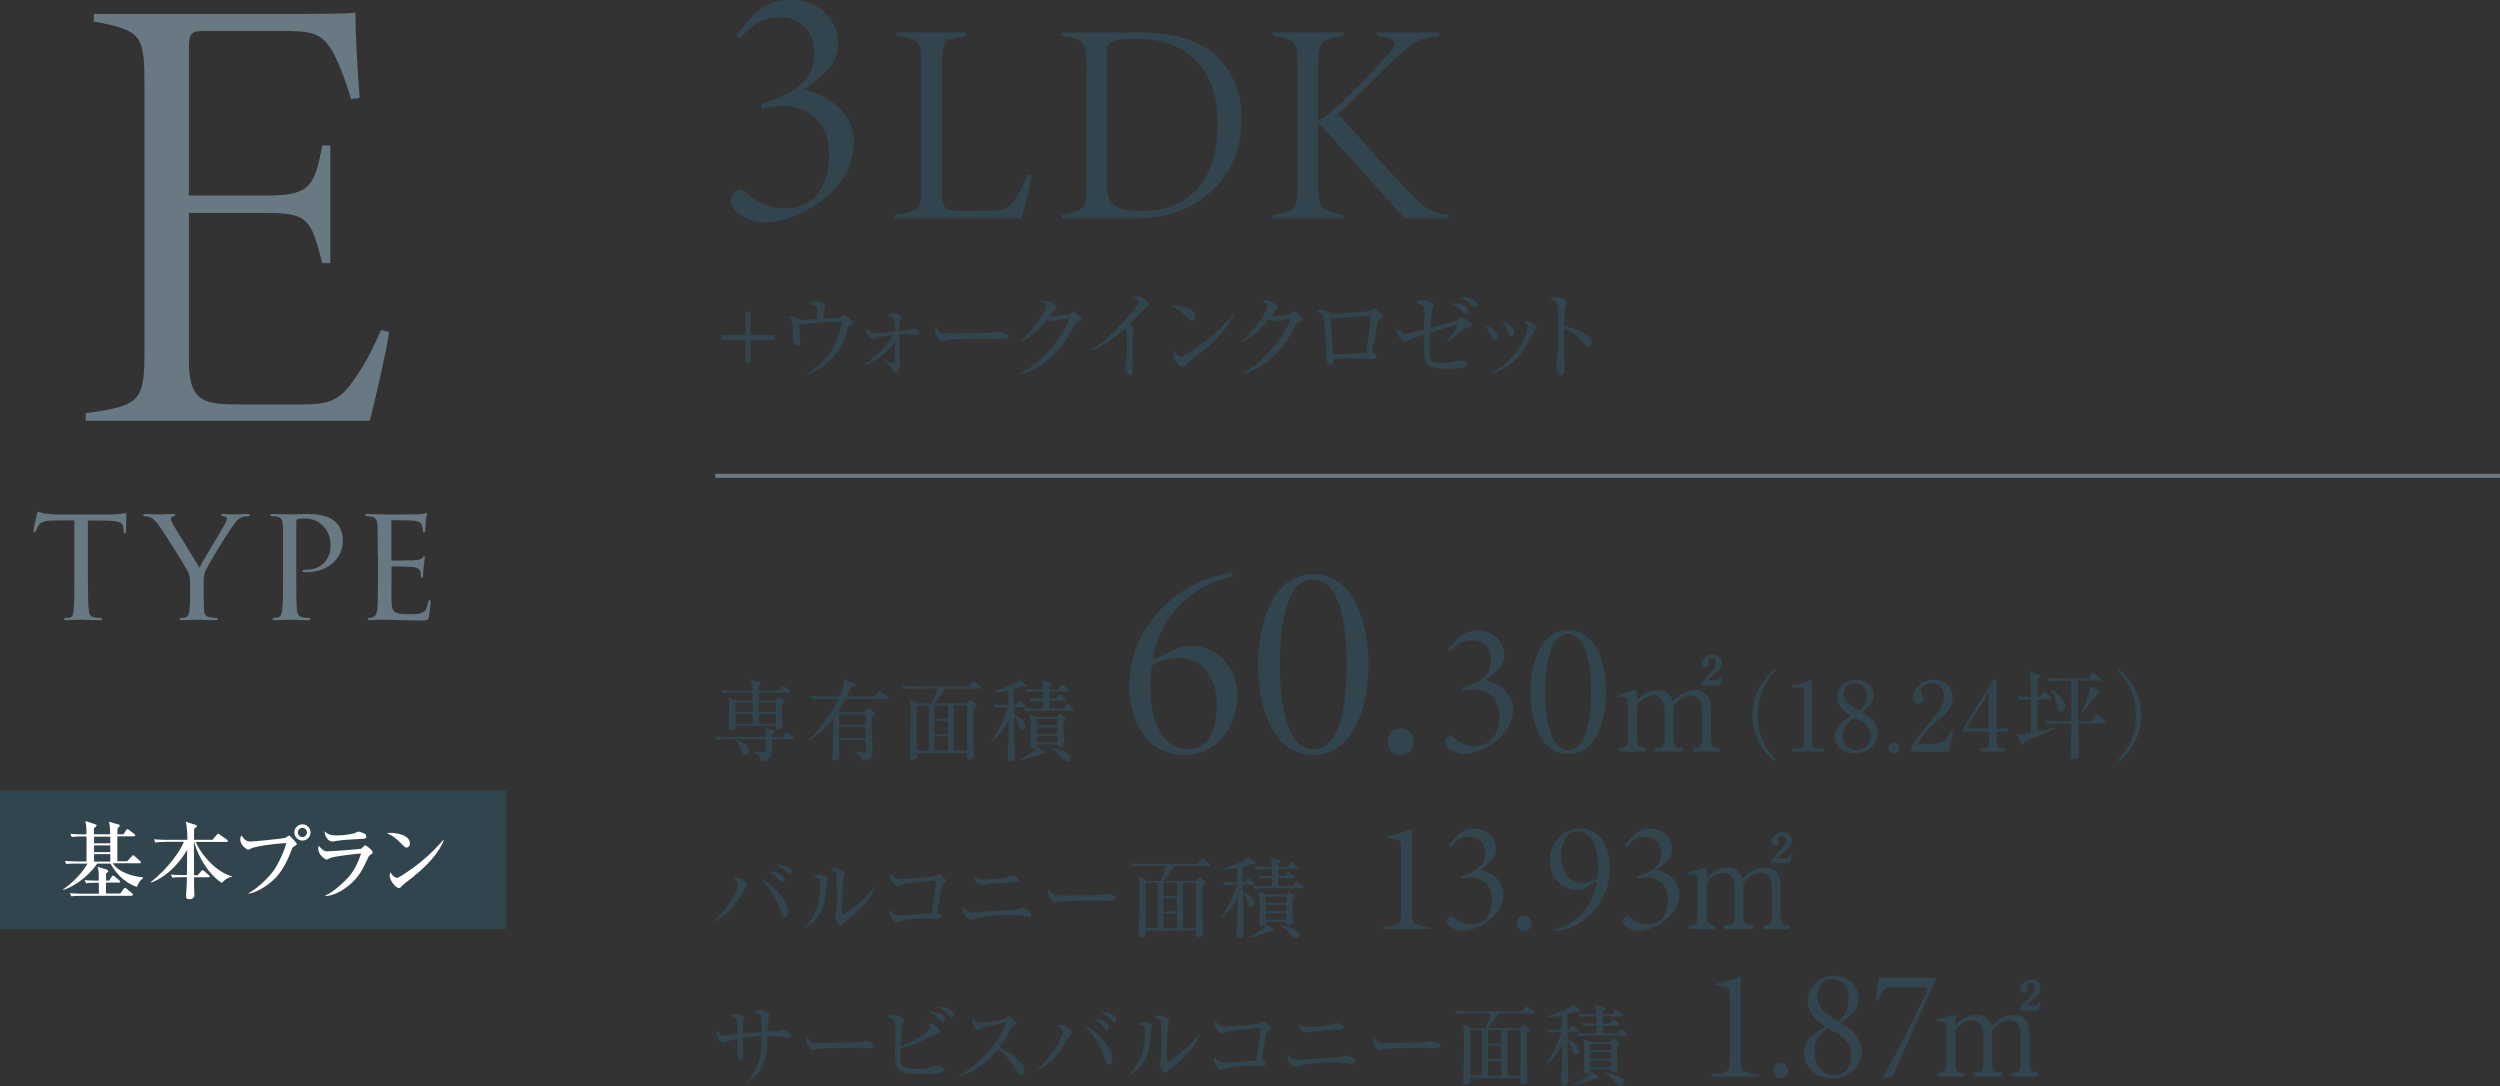 <?xml version="1.0" encoding="UTF-8"?><svg id="_レイヤー_2" xmlns="http://www.w3.org/2000/svg" viewBox="0 0 305.36 132.66"><rect x="0" y="0" width="305.36" height="132.66" fill="#333333" stroke="none"/><defs><style>.cls-1{fill:#32454e;}.cls-2{fill:#fff;}.cls-3{fill:#687984;}.cls-4{fill:none;stroke:#687984;stroke-miterlimit:10;stroke-width:.5px;}</style></defs><g id="_レイヤー_1-2"><path class="cls-3" d="M47.54,40.53c-.38,2.52-1.76,8.56-2.37,10.86H10.46v-.92c6.73-.92,7.19-1.45,7.19-7.72V10.8c0-6.57-.23-7.03-6.19-8.18v-.92h21.63c6.57,0,8.87,0,10.32-.15,0,2.68.31,8.18.53,10.4l-1.07.15c-.54-1.99-1.61-4.74-2.37-6.04-1.45-2.14-2.37-2.29-6.88-2.29h-8.33c-2.06,0-2.22.23-2.22,2.37v17.74h9.48c5.2,0,5.89-.99,6.8-6.12h.99v14.37h-.99c-1.3-5.35-1.83-6.12-6.65-6.12h-9.63v18.12c0,5.12,2.06,5.27,6.34,5.27h7.57c3.67,0,4.74-.69,6.65-3.59,1.15-1.68,2.06-3.52,2.91-5.5l.99.23Z"/><path class="cls-3" d="M10.74,70.77c0,1.55.02,2.99.1,3.73.06.48.1.77.61.89.24.06.63.08.79.08s.24.06.24.12c0,.1-.06.16-.26.16-1.03,0-2.22-.06-2.3-.06s-1.27.06-1.8.06c-.22,0-.3-.04-.3-.14,0-.06.06-.14.22-.14s.28,0,.44-.02c.38-.06.44-.3.52-.99.08-.73.08-2.18.08-3.69v-7.21c-.67,0-1.74,0-2.54.02-1.29.02-1.57.22-1.86.65-.18.28-.26.52-.3.63-.06.14-.1.16-.18.16s-.1-.08-.1-.18c-.02-.12.28-1.45.4-2,.06-.24.12-.32.18-.32.14,0,.52.18.89.22.71.08,1.27.1,1.29.1h6.62c.56,0,1.17-.04,1.45-.1.26-.06.32-.08.38-.08.08,0,.12.1.12.18,0,.56-.04,1.9-.04,2.06,0,.18-.08.24-.14.24-.1,0-.14-.08-.14-.24,0-.06,0-.08-.02-.28-.08-.81-.34-1.01-2.38-1.03-.77,0-1.39-.02-1.98-.02v7.21Z"/><path class="cls-3" d="M23.22,71.36c0-.97-.14-1.33-.44-1.86-.12-.22-2.46-4.04-3.09-4.91-.54-.77-.75-1.01-1.03-1.23-.28-.2-.54-.28-.95-.3-.12,0-.22-.06-.22-.16,0-.06.08-.12.24-.12.32,0,1.86.06,1.9.06.12,0,.79-.06,1.53-.06.2,0,.26.06.26.12,0,.08-.06.12-.22.16-.28.06-.32.16-.32.32,0,.2.12.4.26.67.26.5,2.93,4.78,3.23,5.29.32-.71,2.58-4.4,2.87-4.91.38-.67.46-.85.46-1.07,0-.26-.24-.26-.46-.3-.16-.02-.22-.08-.22-.16,0-.06.04-.12.24-.12.48,0,.91.06,1.23.06.26,0,1.43-.06,1.78-.06.18,0,.24.06.24.12,0,.1-.1.16-.24.16-.42.02-.73.06-1.01.26-.3.2-.42.38-.75.83-1.17,1.62-3.13,4.91-3.43,5.61-.24.63-.2,1.07-.2,1.59v1.47c0,.14,0,.89.04,1.62.04.48.08.83.71.95.26.06.61.08.75.08.16,0,.22.06.22.12,0,.1-.06.16-.24.16-1.01,0-2.26-.06-2.32-.06-.04,0-1.25.06-1.82.06-.2,0-.28-.06-.28-.16,0-.06.06-.12.2-.12.16,0,.34-.02.5-.06.34-.06.48-.48.52-.97.06-.73.06-1.45.06-1.62v-1.47Z"/><path class="cls-3" d="M34.58,67.74c0-2.79,0-3.15-.04-3.69-.04-.53-.2-.85-.77-.97-.14-.02-.46-.04-.63-.04-.04,0-.12-.04-.12-.1,0-.12.1-.16.28-.16.87,0,1.98.06,2.1.06.42,0,1.45-.06,2.28-.06,2.22,0,3.03.73,3.31.97.38.34.89,1.13.89,2.26,0,2.24-1.86,3.88-4.38,3.88-.08,0-.28,0-.38-.02-.08,0-.18-.04-.18-.12,0-.16.12-.16.5-.16,1.59,0,2.93-1.09,2.93-2.87,0-.26.06-1.47-.87-2.44-.99-1.05-2.14-.95-2.5-.95-.26,0-.56.04-.69.1-.1.04-.12.18-.12.32v6.98c0,1.55,0,3.01.08,3.73.06.48.16.89.71.95.24.04.65.08.81.08.08,0,.12.04.12.1,0,.1-.08.16-.28.16-1.05,0-2.18-.06-2.28-.06-.02,0-1.21.06-1.78.06-.18,0-.28-.04-.28-.16,0-.06.04-.1.14-.1.14,0,.36-.04.52-.08.36-.06.46-.46.52-.95.1-.73.1-2.18.1-3.69v-3.03Z"/><path class="cls-3" d="M46.14,67.74c0-2.64,0-3.13-.04-3.67-.04-.57-.18-.85-.77-.97-.12-.02-.32-.04-.48-.04-.14,0-.26-.06-.26-.12,0-.12.1-.16.3-.16.4,0,.95.04,2.08.06.1,0,3.69,0,4.1-.02.4-.02.63-.04.79-.1.12-.04.14-.06.22-.06.04,0,.08.04.08.14,0,.12-.12.4-.16.91-.02.34-.04.67-.06,1.05,0,.18-.04.3-.14.3s-.14-.08-.14-.22c-.02-.3-.08-.5-.14-.65-.12-.4-.3-.55-1.31-.61-.26-.02-2.26-.04-2.3-.04-.06,0-.1.04-.1.16v4.58c0,.12.02.2.12.2.24,0,2.3-.02,2.73-.06.46-.02.77-.08.93-.3.08-.12.14-.16.22-.16.04,0,.08.02.08.12s-.08.48-.14,1.07c-.06.56-.06.97-.08,1.23-.02.16-.06.22-.14.22-.1,0-.12-.12-.12-.26,0-.12-.02-.32-.06-.48-.08-.26-.2-.54-.97-.61-.46-.04-2.1-.08-2.42-.08-.12,0-.14.06-.14.14v1.47c0,.63-.02,2.4,0,2.75.04.75.14,1.13.57,1.31.3.14.79.18,1.47.18.38,0,1.03.02,1.53-.12.61-.18.75-.58.91-1.33.04-.2.1-.28.18-.28.12,0,.12.18.12.3,0,.14-.16,1.41-.22,1.76-.08.4-.22.44-.89.44-1.33,0-1.9-.04-2.6-.04-.71-.02-1.64-.06-2.38-.06-.46,0-.85.06-1.33.06-.18,0-.28-.04-.28-.14,0-.08.08-.14.18-.14.12,0,.26-.02.4-.06.36-.08.61-.34.65-1.59.02-.69.04-1.51.04-3.05v-3.03Z"/><rect class="cls-1" y="96.56" width="61.84" height="16.92"/><path class="cls-2" d="M17.45,107.3c-.16.1-.46.33-.73,1.03-1.72-.57-2.79-2.01-3.22-2.85h-1.63c-.62,1.01-2.34,2.65-4.14,3.22l-.03-.05c1.96-1.39,2.85-2.9,3-3.17h-1.47c-.64,0-.87.02-1.13.06l-.17-.38c.62.05,1.37.06,1.48.06h1.16v-3.05h-.67c-.64,0-.87.02-1.13.07l-.18-.39c.64.05,1.38.06,1.49.06h.48c0-.87,0-.96-.14-1.62l1.14.36c.17.05.23.09.23.19s-.17.21-.32.32v.74h1.98c0-1.03-.09-1.34-.16-1.53l1.12.31c.21.06.21.11.21.16,0,.05,0,.09-.27.38-.02.39-.02.5-.02.69h.74l.34-.5c.04-.06.09-.14.17-.14.04,0,.06.01.19.11l.65.5c.06.04.1.09.1.16,0,.1-.08.11-.16.11h-2.03v3.05h1.2l.56-.6c.08-.09.12-.14.16-.14.09,0,.15.07.2.11l.66.6c.07.06.1.09.1.16,0,.09-.09.11-.16.11h-3.28c.32.5,1.25,1.45,3.67,1.72v.09ZM16.1,109.42h-6.25c-.65,0-.87.02-1.14.06l-.17-.38c.64.05,1.38.06,1.49.06h2.05c0-.24,0-1.21-.01-1.34h-.43c-.65,0-.87.03-1.13.07l-.18-.39c.64.06,1.38.06,1.49.06h.24c0-1.1,0-1.23-.15-1.68l1.06.31c.09.03.24.07.24.22,0,.11-.09.18-.25.24,0,.15-.01.78-.01.91h.39l.3-.48c.04-.07.09-.14.16-.14.05,0,.09.03.2.11l.58.49c.05.04.1.08.1.16,0,.09-.08.1-.16.1h-1.58v1.34h1.74l.43-.57c.09-.12.12-.12.17-.12.03,0,.07.01.19.11l.67.56c.05.04.1.08.1.16,0,.09-.09.11-.16.11ZM13.47,102.19h-1.98v.82h1.98v-.82ZM13.47,103.26h-1.98v.82h1.98v-.82ZM13.47,104.33h-1.98v.91h1.98v-.91Z"/><path class="cls-2" d="M20.1,102.84c-.64,0-.86.02-1.12.07l-.18-.39c.64.05,1.38.06,1.49.06h2.6c0-.28-.01-1.58-.21-2.21l1.24.39c.1.03.12.07.12.14,0,.1-.1.18-.33.33.01.21-.01,1.16-.01,1.35h2.24l.54-.62c.06-.07.1-.12.16-.12.04,0,.12.05.2.1l.89.63s.1.08.1.16c0,.09-.08.11-.16.11h-3.76c.76,1.75,2.66,3.76,4.42,4.19v.06c-.38.08-.73.2-1.25.76-2.16-1.47-3.22-4.28-3.36-5.01h-.03c0,.85,0,1.18.01,4.06h.45l.42-.49c.06-.07.1-.12.16-.12.04,0,.11.04.2.1l.58.5c.05.04.1.08.1.16,0,.09-.08.1-.16.1h-1.75c0,.44,0,1.18.02,1.59,0,.08.03.47.03.55,0,.44-.38.54-.6.54-.41,0-.43-.19-.43-.39,0-.04.03-.39.03-.45.05-.61.07-1.26.09-1.85h-.66c-.65,0-.87.03-1.13.07l-.18-.39c.64.06,1.38.06,1.49.06h.47c.01-1.02.02-2.04.03-3.07-1.93,3.2-4.15,3.91-4.42,3.98l-.03-.06c2.15-1.62,3.77-4.06,4.05-4.91h-2.38Z"/><path class="cls-2" d="M30.35,109.11c1.15-.64,2.44-1.91,3.01-2.69.54-.75,1.31-2.25,1.61-3.45-1.68.09-3.92.43-4.38.7-.07.04-.21.12-.29.12-.1,0-.95-.5-.95-1.26,0-.25.07-.39.13-.51.06.1.18.31.52.59.17.12.3.18.58.18.24,0,3.9-.32,4.3-.47.07-.03.35-.25.43-.25.08,0,.12.04.49.44.39.42.44.47.44.58s-.04.15-.41.36c-.1.06-.11.09-.24.43-.88,2.35-1.82,3.27-2.32,3.71-.78.7-1.99,1.45-2.93,1.57v-.06ZM37.93,101.68c0,.54-.45.99-.99.99s-.99-.45-.99-.99.45-.99.99-.99.99.44.99.99ZM36.38,101.68c0,.31.25.56.56.56s.55-.26.55-.56c0-.32-.26-.56-.55-.56s-.56.24-.56.56Z"/><path class="cls-2" d="M45.1,104.53c-.05.04-.08.09-.3.57-.47,1-.94,2.05-2.23,3.08-.52.43-1.7,1.24-2.83,1.27v-.07c1.05-.42,2.53-1.9,2.81-2.22.45-.51,1.09-1.43,1.55-2.92-.63.06-3.19.32-3.78.57-.06.03-.33.18-.4.18-.22,0-1.05-.59-1.05-1.31,0-.11.02-.22.08-.38.08.11.19.27.46.48.24.18.31.2.6.2.69,0,4-.26,4.13-.32.08-.05.37-.41.45-.41.1,0,.93.58.93.85,0,.14-.1.21-.42.42ZM43.71,102.49c-.49.02-2.03.11-2.47.2-.47.08-.52.1-.67.1-.49,0-.96-.73-.91-1.25.49.5,1.06.5,1.48.5,1.18,0,1.99-.22,2.12-.26.09-.02.46-.21.54-.21s.53.16.66.22c.15.06.28.17.28.38,0,.27-.17.29-1.03.32Z"/><path class="cls-2" d="M49.67,103.53c-.18,0-.31-.15-.67-.5-.85-.87-1.37-1.09-1.74-1.27.19-.02.31-.03.51-.03.35,0,2.3.15,2.3,1.3,0,.32-.24.5-.41.5ZM50.61,107c-.39.3-1.01.75-1.37,1.07-.06.05-.3.33-.37.36-.05.03-.1.04-.15.04-.38,0-1.12-.95-1.12-1.46,0-.18.04-.35.07-.49.33.56.65.71.82.71.29,0,2.03-1.27,2.41-1.56,1.7-1.32,2.7-2.45,3.26-3.1l.04.02c-.17.67-1.21,2.52-3.62,4.4Z"/><path class="cls-1" d="M89.93,4.26l1.94-2.28c1.14-1.31,2.7-1.98,4.72-1.98,3.54,0,5.77,2.44,5.77,5.35,0,1.18-.42,2.23-1.14,3.08-.63.63-2.06,1.85-3.03,2.53,3.46.72,6.11,3.2,6.11,6.28,0,6.7-7.75,9.95-10.66,9.95-1.69,0-3.2-.84-3.62-1.22-.51-.51-.76-.89-.76-1.35,0-.63.46-1.1.84-1.35.25-.17.51-.17.76,0,1.01,1.05,2.74,2.19,4.97,2.19,2.91,0,5.44-1.81,5.44-6.7,0-4.47-3.25-5.82-5.65-5.82-.97,0-1.94.21-2.49.42l-.17-.63c4.42-1.43,6.49-3.03,6.49-6.28,0-2.87-1.9-4.34-4.17-4.34s-3.58,1.1-4.93,2.65l-.42-.51Z"/><path class="cls-1" d="M126.02,21.4c-.17.98-.87,4.02-1.26,5.28h-15.49v-.42c3.11-.42,3.29-.7,3.29-3.57V7.84c0-2.87-.32-3.11-3.04-3.46v-.42h8.36v.42c-2.59.45-2.83.59-2.83,3.46v15.35c0,2.48.42,2.59,2.76,2.59.66,0,1.75-.04,2.34-.04,2.06,0,2.9-.04,3.81-1.36.59-.87,1.08-1.78,1.57-3.11l.49.14Z"/><path class="cls-1" d="M139.07,3.96c4.47,0,7.55.98,9.61,2.97,1.82,1.75,2.97,4.37,2.97,7.55,0,4.26-1.75,7.41-4.3,9.4-2.59,2.03-5.45,2.8-8.88,2.8h-8.81v-.42c2.83-.52,3.04-.8,3.04-3.5V7.91c0-2.76-.28-3.15-3.04-3.53v-.42h9.4ZM135.18,22.24c0,3.18,1.43,3.53,4.37,3.53,6.43,0,9.19-4.61,9.19-10.66,0-4.12-1.47-7.55-4.75-9.26-1.61-.84-3.36-1.12-5.59-1.12-1.05,0-2.17.14-2.59.35-.49.24-.63.52-.63,1.89v15.28Z"/><path class="cls-1" d="M155.47,3.96h8.6v.42c-2.9.52-3.08.73-3.08,3.99v6.36c.52-.21,1.26-.7,2.03-1.43,1.89-1.75,5-4.96,6.57-6.68,1.22-1.4.91-1.78-.56-2.1l-.84-.14v-.42h7.59v.42c-2.55.31-3.18.73-5.49,2.9-1.33,1.29-4.23,4.12-6.82,6.64,2.8,3.18,6.92,7.8,8.6,9.47,2.24,2.27,2.59,2.55,4.86,2.87v.42h-5.35c-3.15-3.43-6.5-7.24-9.3-10.38-.66-.77-1.01-1.01-1.29-1.15v6.99c0,3.53.28,3.53,3.08,4.12v.42h-8.6v-.42c2.83-.45,3.04-.59,3.04-4.12v-13.7c0-3.43-.21-3.64-3.04-4.06v-.42Z"/><path class="cls-1" d="M88.18,40.92h2.9v-2.88h.6v2.88h2.89v.6h-2.89v2.86h-.6v-2.86h-2.9v-.6Z"/><path class="cls-1" d="M103.85,39.68c-.22.12-.25.15-.39.65-.37,1.33-.85,2.67-2.33,3.94-.46.4-1.45,1.18-2.56,1.45l-.04-.08c1.51-.88,2.81-2.13,3.51-3.73.43-.97.78-2.3.78-2.49,0-.09-.01-.12-.19-.12-.93,0-2.36.08-3.31.16-.18.01-1.24.14-1.31.14-.03,0-.07-.01-.38-.13.02.2.09,2.12.09,2.28,0,.33-.1.46-.25.46-.22,0-.58-.3-.58-.76,0-2.1-.04-2.33-.73-2.72.13-.02.34-.06.55-.06.29,0,.37.05.81.29.15.09.3.12.51.12.08,0,1.53-.1,1.82-.13-.01-.26-.02-1.25-.09-1.4-.09-.19-.18-.26-.96-.43.44-.34.74-.35.82-.35.32,0,1.19.28,1.19.57,0,.04-.13.46-.16.54-.06.13-.1.82-.09,1.03.29-.01,1.59-.08,1.86-.11.12-.01.29-.02.57-.23.11-.08.14-.1.2-.1.12,0,.96.79.96.94,0,.09-.08.16-.32.28Z"/><path class="cls-1" d="M112.04,40.92c-.06,0-.3-.03-.36-.05-.34-.07-.79-.08-.94-.08-.32,0-.58.02-.87.06-.01,1.79-.02,2.19,0,2.73.01.14.05.71.05.83,0,.54-.28,1.16-.57,1.16-.15,0-.19-.08-.3-.41-.09-.25-.15-.39-1.01-1.01l.02-.09c.22.09.76.32,1.03.32.09,0,.17,0,.19-.25.02-.27.04-1.09.05-2.43-.41.61-1.62,2.12-3.71,2.93l-.05-.12c.89-.55,2.26-1.61,3.53-3.6-.51.06-1.42.16-1.98.35-.06.02-.35.14-.41.14-.19,0-.87-.41-.87-.95,0-.14.04-.25.07-.36.14.25.37.62.9.62.35,0,1.57-.12,2.5-.21-.04-1.64-.04-1.8-.87-1.98.2-.14.35-.26.58-.26.33,0,1.08.32,1.08.56,0,.07-.16.36-.19.43-.08.29-.07.84-.06,1.18.09-.01,1.08-.13,1.11-.14.08-.02.41-.12.48-.12.02,0,.85.12.85.5,0,.22-.22.22-.28.22Z"/><path class="cls-1" d="M122.41,41.44c-.11,0-.39-.02-.41-.02-.42-.04-.54-.05-1.32-.05-3.56,0-4.62.07-5.14.21-.04.01-.41.1-.44.1-.3,0-.93-.75-.93-1.29,0-.07.01-.29.14-.56.4.89.76.89,1.98.89.81,0,4.61-.01,5.14-.14.07-.01.41-.1.48-.1s1.24.13,1.24.58c0,.36-.58.37-.72.37Z"/><path class="cls-1" d="M131.73,39.24c-.27.12-.37.22-.63.72-1.12,2.19-2.35,3.65-4.14,4.76-.62.39-1.41.79-2.29.99l-.02-.08c2.55-1.41,4.91-4,5.98-6.72-.48.05-1.27.16-1.75.23-.08.01-.32.05-.37.05-.12,0-.33-.05-.6-.2-1.09,1.44-1.94,2.1-3.1,2.71l-.06-.09c1.92-1.75,3.05-3.86,3.05-4.23,0-.12-.02-.21-.64-.58.28-.09.54-.09.57-.09.47,0,1.32.54,1.32.84,0,.1-.05.16-.27.37-.12.1-.42.5-.57.69.53.06,1.99-.1,2.29-.21.1-.04.5-.35.62-.35.13,0,.97.7.97.92,0,.08-.04.12-.36.27Z"/><path class="cls-1" d="M140.05,37.56c-.11.06-.21.15-.44.36-.07.07-1.41,1.48-1.68,1.76.19.09.58.34.58.5,0,.07-.11.37-.14.43-.02.05-.04.97-.04,1.2,0,.53.05,2.84.05,3.31,0,.25-.04.72-.36.72-.39,0-.62-.64-.62-.89,0-.1.12-.56.13-.65.08-.61.13-1.46.13-2.09,0-.4-.05-1.67-.09-1.86-.02-.08-.06-.15-.14-.21-.75.7-2.22,1.96-4.13,2.7l-.05-.06c2.71-1.8,5.8-5.34,5.8-5.84,0-.28-.13-.37-.6-.71.14-.04.28-.07.47-.07.69,0,1.45.78,1.45,1.09,0,.09-.02.12-.32.3Z"/><path class="cls-1" d="M145.57,39.15c-.2,0-.34-.14-.71-.51-.82-.83-1.47-1.13-1.92-1.33,1.4-.09,3.06.41,3.06,1.38,0,.26-.2.47-.43.47ZM146.59,43.16c-.25.19-1.34.98-1.54,1.18-.06.06-.32.35-.37.41-.05.05-.14.07-.2.07-.41,0-1.18-.98-1.18-1.53,0-.21.07-.39.12-.51.27.53.61.77.85.77.39,0,2.2-1.34,2.7-1.73,1.88-1.44,2.78-2.44,3.73-3.53l.06.03c-.28.85-1.59,2.86-4.16,4.84Z"/><path class="cls-1" d="M158.77,39.24c-.27.12-.37.22-.63.72-1.12,2.19-2.35,3.65-4.14,4.76-.62.39-1.41.79-2.29.99l-.02-.08c2.55-1.41,4.91-4,5.98-6.72-.48.05-1.27.16-1.75.23-.08.01-.32.05-.37.05-.12,0-.33-.05-.6-.2-1.09,1.44-1.94,2.1-3.1,2.71l-.06-.09c1.92-1.75,3.05-3.86,3.05-4.23,0-.12-.02-.21-.64-.58.28-.09.54-.09.57-.09.47,0,1.32.54,1.32.84,0,.1-.05.16-.27.37-.12.1-.42.5-.57.69.53.06,1.99-.1,2.29-.21.1-.04.5-.35.62-.35.13,0,.97.7.97.92,0,.08-.04.12-.36.27Z"/><path class="cls-1" d="M168.62,38.9c-.27.19-.28.2-.46,1.11-.18.93-.4,2.15-.55,2.78-.01.04-.02.09-.02.13,0,.08.02.11.22.25.28.2.36.27.36.43,0,.28-.27.28-.32.28-.06,0-.14-.01-.22-.02-.56-.07-.79-.1-2.08-.1-1.41,0-2.28.08-2.7.13,0,.22-.02.65-.32.65-.41,0-.61-.82-.61-1.13,0-.08.05-.44.05-.51,0-.3-.09-3.23-.35-4.17-.12-.41-.32-.53-.79-.7.14-.08.34-.2.6-.2.3,0,.48.09,1.04.43.15.09.27.09.37.09.13,0,.71-.06.83-.07.55-.04,2.95-.18,3.42-.26.37-.06.44-.13.61-.27.07-.07.12-.08.15-.08.14,0,1.03.76,1.03.95,0,.09-.07.16-.27.29ZM167.17,38.59c-.34,0-1.83.08-3.21.22-.12.01-.69.09-.83.09-.08,0-.46-.14-.55-.14-.04,0-.05.01-.05.11,0,.22.26,4.41.26,4.43.37,0,3.63-.18,4.11-.21.05-.39.49-3.56.49-4.24,0-.13-.05-.26-.22-.26Z"/><path class="cls-1" d="M179.24,40.02c-.27.05-.32.07-.47.21-1.23,1.06-1.55,1.32-2.09,1.64l-.02-.07c.3-.34,1.11-1.44,1.44-2.23-.83.25-2.3.72-3.45,1.1-.02.27-.05.88-.05,1.6,0,1.78.01,2.07,1.54,2.07.69,0,1.09-.06,1.74-.25.1-.04.26-.06.4-.06.57,0,1.01.19,1.01.47,0,.17-.13.28-.28.34-.14.06-.78.2-2.08.2-2.95,0-3-.65-3-2.97,0-.56.02-.92.02-1.18-.28.1-1.57.48-1.8.62-.22.13-.39.23-.53.23-.15,0-1-.48-1-1.23,0-.22.06-.36.13-.5.22.4.47.78.92.78.16,0,.39-.03.67-.1.26-.07,1.39-.39,1.62-.44.02-1.68.04-2.03.04-2.12,0-.82-.22-.89-1.03-1.15.17-.12.47-.3.79-.3.43,0,1.34.28,1.34.62,0,.09-.02.13-.14.47-.12.35-.23,1.81-.28,2.29,2.29-.57,3.25-.91,3.39-1.02.04-.04.26-.21.3-.26.04-.05.13-.09.18-.09.12,0,1.21.71,1.21,1.03,0,.2-.06.21-.53.3ZM179.07,38.34c-.16,0-.21-.06-.65-.47-.15-.15-.55-.46-1.18-.83,1.61-.05,2.13.54,2.13.97,0,.2-.14.33-.29.33ZM180.18,37.6c-.12,0-.14-.02-.54-.39-.54-.49-.92-.69-1.38-.91.4-.02,2.17-.05,2.17.99,0,.05,0,.3-.26.3Z"/><path class="cls-1" d="M182.6,41.52c-.26,0-.37-.27-.5-.56-.15-.33-.47-.85-.85-1.26.77.12,1.7.75,1.7,1.39,0,.23-.12.43-.34.43ZM187.42,40.34c-.07.08-.55,1.11-.65,1.31-1.68,3.17-3.76,3.72-4.58,3.94l-.02-.12c3.51-1.64,4.51-5.38,4.51-5.54,0-.28-.47-.55-.62-.63.15-.03.3-.08.51-.08.5,0,1.1.62,1.1.76,0,.08-.02.12-.25.36ZM184.61,41.02c-.25,0-.28-.1-.48-.64-.15-.43-.43-.85-.7-1.2.79.23,1.53.89,1.53,1.39,0,.25-.13.46-.35.46Z"/><path class="cls-1" d="M194.04,42.36c-.17,0-.33-.15-.51-.35-1.08-1.19-1.68-1.61-2.49-1.92,0,.46-.02,2.49-.01,2.91,0,.3.07,1.65.07,1.92,0,.25,0,.94-.46.94-.39,0-.55-.68-.55-.98,0-.18.01-.28.08-.78.14-.92.15-2.77.15-3.76,0-.5-.01-2.83-.11-3.2-.07-.26-.33-.37-.93-.58.23-.14.51-.28.77-.28.17,0,1.32.25,1.32.62,0,.09-.14.49-.16.58-.13.44-.15,1.79-.16,2.36,1.19.19,2.37.7,3.02,1.26.21.19.35.48.35.78,0,.39-.23.49-.37.49Z"/><path class="cls-1" d="M143.24,79.44c.79-.38,1.64-.58,2.08-.58,3.48,0,5.81,2.8,5.81,5.98,0,4.34-2.8,7.38-6.52,7.38s-6.66-3.11-6.66-8.44c0-7,5.16-11.2,8.54-12.7,1.2-.55,2.63-.92,4-1.16l.1.51c-1.13.2-2.42.68-3.58,1.3-2.08,1.13-5.26,3.52-6.22,8.88l2.46-1.16ZM144.02,80.37c-1.4,0-2.46.41-3.31.92-.17.75-.21,1.67-.21,2.73,0,4,1.54,7.48,4.54,7.48s3.59-3,3.59-5.4c0-2.8-1.37-5.74-4.61-5.74Z"/><path class="cls-1" d="M160.39,70.12c4.92,0,6.76,5.77,6.76,11.03s-1.84,11.06-6.76,11.06-6.73-5.84-6.73-11.03,1.84-11.06,6.73-11.06ZM160.39,70.8c-3.28,0-4.06,5.53-4.06,10.35s.82,10.38,4.1,10.38,4.06-5.57,4.06-10.35-.79-10.38-4.1-10.38Z"/><path class="cls-1" d="M171.07,92.22c-.92,0-1.57-.68-1.57-1.64,0-.89.62-1.64,1.57-1.64s1.6.75,1.6,1.64c0,.96-.68,1.64-1.6,1.64Z"/><path class="cls-1" d="M176.83,79.38l1.08-1.26c.63-.72,1.5-1.1,2.62-1.1,1.96,0,3.2,1.35,3.2,2.97,0,.65-.23,1.24-.63,1.71-.35.35-1.14,1.03-1.68,1.4,1.92.4,3.39,1.78,3.39,3.48,0,3.71-4.3,5.51-5.91,5.51-.93,0-1.78-.47-2.01-.68-.28-.28-.42-.49-.42-.75,0-.35.26-.61.47-.75.14-.09.28-.09.42,0,.56.58,1.52,1.21,2.76,1.21,1.61,0,3.01-1,3.01-3.71,0-2.48-1.8-3.22-3.13-3.22-.54,0-1.08.12-1.38.23l-.09-.35c2.45-.79,3.6-1.68,3.6-3.48,0-1.59-1.05-2.41-2.31-2.41s-1.99.61-2.73,1.47l-.23-.28Z"/><path class="cls-1" d="M191.54,76.97c3.36,0,4.63,3.95,4.63,7.55s-1.26,7.57-4.63,7.57-4.6-4-4.6-7.55,1.26-7.57,4.6-7.57ZM191.54,77.44c-2.24,0-2.78,3.78-2.78,7.08s.56,7.1,2.8,7.1,2.78-3.81,2.78-7.08-.54-7.1-2.8-7.1Z"/><path class="cls-1" d="M199.95,84.29v1.21c.41-.41,1.19-1.21,2.52-1.21,1.42,0,1.7.93,1.83,1.37.5-.5,1.36-1.37,2.73-1.37s1.96.81,1.96,2.5v3.6c0,.58.31.92.76.92h.28v.49h-3.19v-.49h.29c.53,0,.76-.41.76-.92v-3.51c0-.43-.06-1.94-1.33-1.94-.43,0-1.39.24-2.17,1.33.02.12.03.24.03.52v3.6c0,.64.35.92.76.92h.44v.49h-3.51v-.49h.44c.43,0,.78-.29.78-.92v-3.51c0-.32-.05-1.94-1.33-1.94-.37,0-1.34.2-2.06,1.21v4.25c0,.64.35.92.76.92h.27v.49h-3.18v-.49h.28c.46,0,.76-.32.76-.92v-4.6c0-.47-.28-.72-.63-.72-.18,0-.34.02-.46.06l-.08-.29,2.26-.56ZM207.84,83.39c.23-.31.35-.43.89-.98.32-.35.87-.95.87-1.48,0-.2-.12-.57-.47-.57-.28,0-.52.21-.52.41,0,.06.14.34.14.4,0,.18-.17.4-.43.4-.31,0-.46-.26-.46-.52,0-.52.58-1.1,1.34-1.1.63,0,1.12.4,1.12,1.04,0,.57-.29.83-.47.99-.17.17-1.12.93-1.27,1.15h.95c.4,0,.52-.31.6-.52l.25.08-.32,1.05h-2.2v-.35Z"/><path class="cls-1" d="M216.81,93.02c-1.82-1.46-2.77-3.56-2.77-5.66s.95-4.2,2.77-5.66l.11.16c-2.17,2.3-2.22,4.64-2.22,5.49s.05,3.19,2.22,5.49l-.11.16Z"/><path class="cls-1" d="M218.89,91.43h.64c.61,0,.82-.23.82-.71v-6.32c0-.36-.34-.42-.56-.42h-.89v-.36h.21c.9,0,1.76-.41,1.91-.49.08-.05.12-.07.16-.07.11,0,.13.07.13.16v7.5c0,.5.25.71.82.71h.64v.37h-3.88v-.37Z"/><path class="cls-1" d="M229.35,89.46c0,1.36-1.06,2.57-2.76,2.57-1.33,0-2.53-.77-2.53-2.1,0-1.26,1.01-1.86,2.08-2.49-.62-.36-1.74-1.02-1.74-2.29,0-1.16.91-2.09,2.34-2.09,1.6,0,2.14,1.19,2.14,1.85,0,.99-.96,1.72-1.46,2.09,1.1.68,1.93,1.26,1.93,2.47ZM225.05,89.89c0,1.03.77,1.74,1.68,1.74,1.02,0,1.78-.9,1.78-1.76,0-1.11-1.16-1.77-2.01-2.24-.53.4-1.45,1.11-1.45,2.27ZM228.03,85.03c0-.89-.6-1.58-1.45-1.58s-1.38.63-1.38,1.39c0,.82.67,1.23,1.88,1.95.34-.29.95-.79.95-1.76Z"/><path class="cls-1" d="M232,91.35c.01.39-.32.68-.68.68-.39,0-.68-.3-.68-.68s.29-.68.68-.68c.36,0,.68.3.68.68Z"/><path class="cls-1" d="M238.01,91.81h-4.59v-.32c.23-.74.78-1.55,1.72-2.62,1.72-1.99,2.3-2.65,2.3-3.82,0-.88-.56-1.6-1.55-1.6-.82,0-1.31.49-1.31.91,0,.04,0,.19.12.36.15.23.25.36.25.58,0,.35-.28.65-.63.65-.41,0-.67-.39-.67-.82,0-.85.83-2.09,2.51-2.09,1.45,0,2.34.91,2.34,2.17,0,1.18-.68,1.82-1.73,2.72-.4.33-1.94,1.65-2.52,2.93h1.61c1.64,0,2.02-.63,2.37-1.6l.35.13-.56,2.4Z"/><path class="cls-1" d="M243.41,83.05h.48v5.94h1.32v.37h-1.32v1.36c0,.51.26.71.82.71h.19v.37h-2.97v-.37h.19c.55,0,.82-.19.82-.71v-1.36h-3.14v-.41l3.62-5.9ZM242.93,84.59l-2.7,4.39h2.7v-4.39Z"/><path class="cls-1" d="M249.06,89.87c-.91.36-1.34.54-1.73.7-.07.18-.14.37-.29.37-.06,0-.14-.06-.2-.18l-.57-1.09c.15.02.23.05.42.05.33,0,.61-.06,1.37-.22v-4.07c-.32,0-.88,0-1.4.1l-.23-.47c.57.05.95.07,1.64.08,0-2.3-.09-2.65-.21-3.11l1.12.35c.15.05.25.09.25.21s-.02.14-.33.35c-.01.35-.02,1.88-.02,2.2h.28l.37-.56c.06-.08.12-.14.17-.14.07,0,.14.06.21.13l.54.55c.06.07.12.12.12.18,0,.11-.09.13-.18.13h-1.52c0,.14-.01,3.68-.02,3.9.35-.08,1.91-.41,2.22-.48v.08c-.63.37-1.69.81-2,.92ZM257.03,88.37h-3.19c.01,1.45.02,1.61.04,2.15.01.23.07,1.38.07,1.64,0,.5-.47.61-.63.61-.39,0-.39-.3-.39-.46,0-.1.06-2.44.06-2.9,0-.15.01-.88.01-1.04h-1.67c-.3,0-.87.01-1.37.1l-.23-.47c.6.05,1.19.08,1.8.08h1.47c.01-2.5.01-2.64.01-4.93h-1.31c-.3,0-.87.01-1.38.1l-.22-.47c.6.06,1.19.08,1.79.08h3.21l.35-.56c.06-.1.12-.15.16-.15.07,0,.12.04.22.12l.72.57c.06.05.12.09.12.17,0,.12-.12.13-.17.13h-2.71c.04,1.37.02,3.56.04,4.93h1.65l.42-.68c.04-.06.09-.15.16-.15s.13.05.22.13l.81.68s.12.09.12.17c0,.12-.12.13-.18.13ZM251.76,86.93c-.33,0-.37-.18-.56-.98-.04-.15-.29-1.19-.72-1.68l.06-.06c.7.34,1.74,1.26,1.74,2.1,0,.47-.33.62-.51.62ZM256.1,84.87c-.57.77-1.27,1.7-1.8,2.22l-.06-.02c.39-.85,1.02-2.38,1.09-3.24l1.03.54c.08.05.15.15.15.23,0,.13-.04.14-.41.27Z"/><path class="cls-1" d="M258.77,93.02l-.11-.16c2.17-2.3,2.22-4.64,2.22-5.49s-.05-3.19-2.22-5.49l.11-.16c1.82,1.46,2.77,3.56,2.77,5.66s-.95,4.2-2.77,5.66Z"/><path class="cls-1" d="M96.82,90.27h-2.54c0,.22.02,1.25.02,1.49,0,.82-.63,1.13-1.27,1.23-.13-.51-.54-.84-1-1.08v-.09c.74.04,1.05.06,1.17.06.31,0,.32-.14.35-.32.01-.1,0-1.15,0-1.29h-4.76c-.11,0-.78,0-1.27.1l-.22-.42c.71.05,1.46.06,1.66.06h4.58c-.01-.56-.01-.63-.15-1.09l1.02.27c.13.03.19.1.19.17,0,.11-.14.22-.31.3-.01.15-.01.22-.01.35h1.29l.36-.42c.09-.1.14-.14.19-.14s.13.03.25.13l.51.41c.06.05.11.11.11.17,0,.08-.07.11-.17.11ZM96.4,84.61h-3.74v.96h2.05l.26-.29c.09-.1.13-.13.18-.13.06,0,.13.04.23.12l.41.33c.07.05.1.1.1.15,0,.09-.08.16-.39.3-.03.7.06,1.83.06,2.54,0,.46-.39.54-.51.54-.33,0-.3-.27-.29-.49h-4.91c.01.15.04.57-.51.57-.32,0-.32-.21-.32-.33,0-.05.02-.32.02-.38.03-.44.04-1.42.04-1.88,0-.75-.02-1.09-.11-1.53l.93.48h2.04c0-.23,0-.46-.01-.96h-2.41c-.24,0-.77,0-1.27.1l-.21-.43c.72.06,1.47.08,1.65.08h2.22c-.03-.72-.03-.88-.24-1.35l.97.28c.19.05.31.11.31.2,0,.11-.11.23-.31.32v.54h2.45l.4-.44c.09-.09.13-.13.18-.13s.11.03.21.11l.56.44c.07.05.11.12.11.17,0,.09-.1.11-.16.11ZM91.94,85.83h-2.09v1.13h2.09v-1.13ZM89.85,87.22v1.17h2.08v-1.17s-2.08,0-2.08,0ZM91.07,92.21c-.32,0-.36-.09-.65-.88-.15-.41-.27-.64-.54-.88l.04-.08c.64.24,1.6.58,1.6,1.35,0,.21-.14.5-.45.5ZM94.77,85.83h-2.11v1.13h2.11v-1.13ZM94.77,87.22h-2.11v1.17h2.11v-1.17Z"/><path class="cls-1" d="M105.61,86.99l.33-.45s.08-.11.13-.11c.06,0,.1.02.21.12l.53.47s.1.09.1.15c0,.13-.23.26-.44.37-.04,1.19.08,3.09.08,4.27,0,.4,0,.97-1.19,1.17-.08-.39-.14-.69-.97-1.1v-.06c.36.05.7.05,1.06.05.26,0,.33-.03.33-.33,0-.18-.02-.99-.02-1.15h-3.26c.01.55.01,1.09.01,1.64,0,.47,0,.86-.54.86-.18,0-.31-.09-.31-.3,0-.12.05-.96.06-1.14.02-.85.03-1.4.05-3.67-.85,1.07-1.83,2.04-3.03,2.7l-.03-.08c.33-.31,2.39-2.21,3.72-5.06h-1.93c-.27,0-.79.01-1.27.1l-.21-.42c.73.05,1.5.06,1.65.06h1.88c.58-1.35.57-1.61.56-2.09l1.2.52c.06.03.13.11.13.18,0,.13-.17.19-.5.28-.11.24-.19.43-.52,1.11h3.37l.49-.57c.08-.09.11-.13.17-.13.05,0,.11.04.19.11l.75.57c.05.04.11.1.11.17,0,.1-.09.11-.16.11h-5.04c-.28.55-.47.93-.87,1.53l.17.13h3.01ZM102.49,87.25v1.28h3.26v-1.28h-3.26ZM102.49,88.79v1.33h3.26v-1.33h-3.26Z"/><path class="cls-1" d="M113.84,85.89c.25-.52.53-1.36.64-1.8h-2.82c-.29,0-.8.01-1.27.1l-.22-.43c.55.04,1.1.08,1.66.08h6.43l.47-.46c.09-.09.17-.16.21-.16.05,0,.1.03.2.12l.6.49s.11.1.11.16c0,.11-.11.12-.17.12h-4.2c-.3.5-1.11,1.48-1.39,1.8h3.93l.3-.31c.11-.11.14-.14.21-.14.05,0,.14.06.19.11l.5.42c.06.05.09.11.09.14,0,.1-.04.13-.43.35,0,1.22.01,2.76.02,3.98.01.51.05,1.31.05,1.8,0,.46-.39.51-.54.51-.32,0-.32-.17-.3-.79h-6.14s.01.29.01.35c0,.39-.34.5-.53.5-.34,0-.34-.24-.34-.33,0-.04.03-.57.03-.66.02-1.18.08-3.66.08-4.68,0-.78-.02-1.11-.15-1.77l1.11.54h1.66ZM111.98,86.15v5.55h1.44v-5.55h-1.44ZM115.78,87.79v-1.64h-1.65v1.64h1.65ZM115.78,89.68v-1.63h-1.65v1.63h1.65ZM115.78,91.69v-1.76h-1.65v1.76h1.65ZM118.11,91.69v-5.55h-1.6v5.55h1.6Z"/><path class="cls-1" d="M121.09,90.5c.82-1.04,1.68-2.96,2.01-4.13h-.25c-.1,0-.77,0-1.27.1l-.21-.43c.62.05,1.24.08,1.8.08,0-.52-.02-1.28-.02-1.75-.64.13-1.19.17-1.76.19v-.09c.22-.08,2.35-.79,2.91-1.21.14-.11.18-.18.23-.26l.74.63s.08.09.08.15c0,.11-.11.11-.21.11,0,0-.13,0-.31-.01-.23.09-.47.18-1,.32,0,.5.01,1.49.01,1.91h.21l.26-.39c.04-.06.1-.14.16-.14s.15.08.21.12l.46.39c.05.04.11.1.11.17,0,.11-.11.11-.16.11h-1.24c0,.21.01.69.01.95,1.06.38,1.41,1.03,1.41,1.36,0,.23-.16.43-.4.43-.26,0-.29-.11-.51-.71-.14-.41-.25-.72-.51-.94.02,1.88.02,2.09.04,2.91.02.73.04,1.59.04,1.97,0,.19,0,.63-.54.63-.28,0-.31-.16-.31-.37,0-.36.09-1.94.1-2.27.02-1.06.01-1.48.01-2.42-.47,1.02-1.15,1.94-2.04,2.63l-.06-.05ZM124.55,92.77c.75-.37,1.97-1.08,2.23-1.55l.78.57c.06.04.1.1.1.16,0,.15-.25.14-.52.14-.69.36-1.95.7-2.57.74l-.02-.06ZM129.34,84.19l.27-.43c.05-.09.11-.15.16-.15s.14.08.21.13l.53.43c.05.04.11.1.11.17,0,.1-.09.11-.16.11h-2.29v.88h.86l.26-.39c.04-.06.09-.13.16-.13.05,0,.13.06.19.12l.44.38c.06.05.11.11.11.17,0,.1-.1.11-.16.11h-1.87v.97h1.79l.31-.44c.05-.09.12-.14.17-.14.07,0,.13.06.19.13l.46.43c.05.05.11.11.11.17,0,.11-.09.11-.16.11h-4.49c-.18,0-.75,0-1.27.1l-.22-.43c.55.04,1.11.08,1.66.08h.7v-.97h-.26c-.14,0-.74,0-1.27.11l-.21-.43c.32.02.8.06,1.74.06,0-.42-.01-.68-.01-.88h-.71c-.19,0-.75,0-1.27.1l-.22-.43c.79.06,1.48.08,1.66.08h.53c-.01-.49-.02-.6-.19-1.15l1.1.33c.05.01.15.04.15.16,0,.14-.25.26-.3.28v.38h1.18ZM129.09,87.56l.25-.27s.11-.11.15-.11c.05,0,.13.06.17.1l.42.36c.06.05.12.12.12.19,0,.11-.13.19-.31.28-.01.11-.01.18-.01.4,0,.37.09,1.97.09,2.3,0,.15-.02.5-.5.5-.28,0-.28-.14-.27-.37h-2.57c.02.25.03.5-.49.5-.18,0-.28-.05-.28-.25,0-.02.01-.11.02-.26.02-.4.02-1.56.02-2.04,0-.95,0-1.05-.12-1.7l.85.38h2.45ZM126.63,87.82v.77h2.57v-.77h-2.57ZM126.63,88.85v.78h2.57v-.78h-2.57ZM126.63,89.88v.8h2.57v-.8h-2.57ZM128.44,91.35c.97.09,2.34.57,2.34,1.22,0,.26-.24.42-.43.42-.25,0-.5-.27-.68-.47-.06-.09-.66-.77-1.23-1.09v-.08Z"/><path class="cls-1" d="M168.92,113.48v-.23c2.11-.23,2.21-.43,2.21-1.74v-7.84c0-.97-.1-1.1-1.1-1.22l-.66-.08v-.21c1.1-.19,2.29-.54,3.1-.97v10.32c0,1.34.08,1.45,2.23,1.74v.23h-5.77Z"/><path class="cls-1" d="M177.01,103.18l.89-1.05c.52-.6,1.24-.91,2.17-.91,1.63,0,2.65,1.12,2.65,2.46,0,.54-.19,1.03-.52,1.41-.29.29-.95.85-1.39,1.16,1.59.33,2.81,1.47,2.81,2.89,0,3.08-3.56,4.57-4.9,4.57-.77,0-1.47-.39-1.67-.56-.23-.23-.35-.41-.35-.62,0-.29.21-.5.39-.62.12-.08.23-.08.35,0,.46.48,1.26,1.01,2.28,1.01,1.34,0,2.5-.83,2.5-3.08,0-2.05-1.49-2.67-2.59-2.67-.45,0-.89.1-1.14.19l-.08-.29c2.03-.66,2.98-1.39,2.98-2.88,0-1.32-.87-1.99-1.92-1.99s-1.65.5-2.27,1.22l-.19-.23Z"/><path class="cls-1" d="M186.15,113.71c-.52,0-.89-.39-.89-.93,0-.5.35-.93.89-.93s.91.43.91.93c0,.54-.39.93-.91.93Z"/><path class="cls-1" d="M195.09,107.63l-1.39.77c-.41.23-.76.29-1.16.29-1.9,0-3.25-1.65-3.25-3.64,0-1.78,1.34-3.87,3.74-3.87,2.21,0,3.62,2.03,3.62,4.76,0,3.6-2.17,6.04-4.34,7.18-.48.25-1.94.62-2.29.64l-.06-.27c2.73-.64,4.55-2.75,5.13-5.87ZM192.77,101.57c-1.63,0-2.11,1.68-2.11,2.92,0,1.78.91,3.33,2.63,3.33.72,0,1.53-.27,1.86-.56.02-.45.06-.87.06-1.36,0-1.63-.46-4.34-2.44-4.34Z"/><path class="cls-1" d="M198.52,103.18l.89-1.05c.52-.6,1.24-.91,2.17-.91,1.63,0,2.65,1.12,2.65,2.46,0,.54-.19,1.03-.52,1.41-.29.29-.95.85-1.39,1.16,1.59.33,2.81,1.47,2.81,2.89,0,3.08-3.56,4.57-4.9,4.57-.77,0-1.47-.39-1.67-.56-.23-.23-.35-.41-.35-.62,0-.29.21-.5.39-.62.12-.08.23-.08.35,0,.46.48,1.26,1.01,2.28,1.01,1.34,0,2.5-.83,2.5-3.08,0-2.05-1.49-2.67-2.59-2.67-.45,0-.89.1-1.14.19l-.08-.29c2.03-.66,2.98-1.39,2.98-2.88,0-1.32-.87-1.99-1.92-1.99s-1.65.5-2.27,1.22l-.19-.23Z"/><path class="cls-1" d="M208.48,105.97v1.21c.41-.41,1.19-1.21,2.52-1.21,1.42,0,1.7.93,1.83,1.38.5-.5,1.36-1.38,2.73-1.38s1.96.81,1.96,2.5v3.6c0,.58.31.92.76.92h.28v.49h-3.19v-.49h.29c.53,0,.76-.41.76-.92v-3.51c0-.43-.06-1.94-1.33-1.94-.43,0-1.39.24-2.17,1.33.02.12.03.24.03.52v3.6c0,.64.35.92.76.92h.44v.49h-3.51v-.49h.44c.43,0,.78-.29.78-.92v-3.51c0-.32-.05-1.94-1.33-1.94-.37,0-1.34.2-2.06,1.21v4.25c0,.64.35.92.76.92h.27v.49h-3.18v-.49h.28c.46,0,.76-.32.76-.92v-4.6c0-.47-.28-.72-.63-.72-.18,0-.34.02-.46.06l-.08-.29,2.26-.57ZM216.37,105.07c.23-.31.35-.43.89-.98.32-.35.87-.95.87-1.48,0-.2-.12-.56-.47-.56-.28,0-.52.21-.52.41,0,.06.14.34.14.4,0,.18-.17.4-.43.4-.31,0-.46-.26-.46-.52,0-.52.58-1.1,1.34-1.1.63,0,1.12.4,1.12,1.04,0,.56-.29.82-.47.99-.17.17-1.12.93-1.27,1.15h.95c.4,0,.52-.31.6-.52l.25.08-.32,1.05h-2.2v-.35Z"/><path class="cls-1" d="M91.08,108.4c-.18.23-.81,1.33-.95,1.54-.65,1.02-1.42,1.91-2.99,2.72l-.02-.1c2.03-1.79,3.03-4.03,3.03-4.5,0-.27-.1-.52-.68-.78.12-.04.33-.1.55-.1.51,0,1.28.7,1.28.88,0,.05-.12.21-.23.32ZM95.85,112.07c-.31,0-.38-.24-.66-1.12-.44-1.44-1.62-2.93-2.33-3.61,1.37.41,3.39,2.54,3.39,4.14,0,.29-.16.59-.4.59ZM95.56,107.79c-.15,0-.19-.05-.57-.5-.04-.05-.44-.53-1.01-.86.68-.01,1.83.37,1.83,1.04,0,.22-.13.32-.25.32ZM96.45,106.81c-.13,0-.16-.03-.45-.35-.1-.11-.58-.54-1.2-.84.69-.04,1.91.26,1.91.88,0,.21-.14.3-.26.3Z"/><path class="cls-1" d="M100.96,107.85c-.02.25-.11,1.36-.13,1.59-.28,2.32-1.67,3.55-2.59,3.93l-.05-.06c2-1.88,2-4.21,2-5.11s-.01-.9-.83-1.11c.17-.12.41-.28.71-.28.28,0,1.01.24,1.01.54,0,.09-.11.44-.12.52ZM103.58,112.3c-.37.26-.4.3-.68.6-.05.05-.15.16-.22.16-.21,0-.69-.88-.69-1.02,0-.08.13-.4.14-.47.1-.45.1-1.86.1-2.15,0-.4-.01-2.4-.06-2.65-.04-.19-.26-.33-.78-.51.14-.09.36-.23.6-.23.32,0,1.17.32,1.17.65,0,.1-.13.53-.15.61-.11.55-.16,3.57-.16,4.23,0,.04,0,.18.08.18.26,0,2.21-1.24,3.91-3.4l.09.06c-.73,1.77-2.29,3.18-3.33,3.93Z"/><path class="cls-1" d="M115.3,107.89c-.15.11-.19.16-.24.35-.17.7-.26,1.24-.6,3.26.21.04.51.2.51.44,0,.29-.28.29-.58.29-.21,0-1.1-.04-1.28-.04-1.37,0-2.55.17-3.01.32-.1.03-.49.18-.57.18-.33,0-.9-.78-.9-1.2,0-.16.04-.26.08-.36.13.15.57.69,1.15.69.37,0,.82-.04,3.95-.29.33-2.23.51-3.41.51-3.83,0-.1-.04-.13-.15-.13-.8,0-3.76.38-4.01.49-.08.03-.42.17-.49.17-.36,0-.96-.71-.96-1.25,0-.17.02-.27.05-.37.28.42.68.77,1.23.77.51,0,3.88-.25,4.17-.36.09-.04.45-.29.53-.29.12,0,.88.65.88.86,0,.12-.05.15-.27.29Z"/><path class="cls-1" d="M125.68,112s-.56-.1-.84-.14c-.36-.06-.98-.12-1.63-.12-.99,0-3.18.18-4.04.45-.44.14-.49.15-.58.15-.28,0-.99-.53-.99-1.26,0-.12.02-.18.04-.28.39.47.67.67,1.27.67.06,0,2.99-.25,3.55-.27.66-.03,1.61-.08,1.94-.18.36-.11.39-.12.45-.12.23,0,1.09.38,1.09.8,0,.16-.1.3-.27.3ZM123.74,107.76c-.24.02-1.08.08-1.66.11-.63.03-1.24.06-1.93.23-.08.02-.13.02-.19.02-.27,0-.94-.24-.99-1.06.19.13.57.38,1.33.38.36,0,1.91-.08,2.69-.29.1-.02.54-.19.64-.19.21,0,.86.16.86.5,0,.26-.19.28-.73.31Z"/><path class="cls-1" d="M135.63,110.05c-.1,0-.36-.02-.38-.02-.39-.03-.5-.04-1.22-.04-3.29,0-4.26.06-4.75.19-.03.01-.38.1-.41.1-.28,0-.86-.69-.86-1.19,0-.06.01-.27.13-.52.37.82.7.82,1.82.82.74,0,4.25-.01,4.75-.13.07-.01.38-.1.44-.1s1.14.12,1.14.54c0,.33-.54.35-.67.35Z"/><path class="cls-1" d="M141.81,107.57c.25-.52.53-1.36.64-1.8h-2.82c-.29,0-.8.01-1.27.1l-.22-.43c.55.04,1.1.08,1.66.08h6.43l.47-.46c.09-.09.17-.16.21-.16.05,0,.1.03.2.12l.6.49s.11.1.11.16c0,.11-.11.12-.17.12h-4.2c-.3.5-1.11,1.48-1.39,1.8h3.93l.3-.31c.11-.11.14-.14.21-.14.05,0,.14.06.19.11l.5.42c.06.05.09.11.09.14,0,.1-.04.13-.43.35,0,1.22.01,2.76.02,3.98.01.51.05,1.31.05,1.8,0,.46-.39.51-.54.51-.32,0-.32-.17-.3-.79h-6.14s.01.29.01.35c0,.39-.34.5-.53.5-.34,0-.34-.24-.34-.33,0-.04.03-.57.03-.66.02-1.18.08-3.66.08-4.68,0-.78-.02-1.11-.15-1.77l1.11.54h1.66ZM139.95,107.82v5.54h1.44v-5.54h-1.44ZM143.76,109.46v-1.64h-1.65v1.64h1.65ZM143.76,111.35v-1.63h-1.65v1.63h1.65ZM143.76,113.37v-1.76h-1.65v1.76h1.65ZM146.09,113.37v-5.54h-1.6v5.54h1.6Z"/><path class="cls-1" d="M149.06,112.17c.82-1.04,1.68-2.96,2.01-4.13h-.25c-.1,0-.77,0-1.27.1l-.21-.43c.62.05,1.24.08,1.8.08,0-.52-.02-1.28-.02-1.75-.64.13-1.19.17-1.76.19v-.09c.22-.08,2.35-.79,2.91-1.21.14-.11.18-.18.23-.26l.74.63s.08.09.08.15c0,.11-.11.11-.21.11,0,0-.13,0-.31-.01-.23.09-.47.18-1,.32,0,.5.01,1.49.01,1.91h.21l.26-.39c.04-.06.1-.14.16-.14s.15.08.21.12l.46.39c.05.04.11.1.11.17,0,.11-.11.11-.16.11h-1.24c0,.2.01.69.01.95,1.06.38,1.41,1.02,1.41,1.36,0,.23-.16.43-.4.43-.26,0-.29-.11-.51-.71-.14-.41-.25-.72-.51-.94.02,1.88.02,2.09.04,2.91.02.73.04,1.59.04,1.97,0,.19,0,.63-.54.63-.28,0-.31-.16-.31-.37,0-.36.09-1.94.1-2.27.02-1.06.01-1.48.01-2.42-.47,1.02-1.15,1.94-2.04,2.63l-.06-.05ZM152.52,114.45c.75-.37,1.97-1.08,2.23-1.55l.78.57c.06.04.1.1.1.16,0,.15-.25.14-.52.14-.69.36-1.95.7-2.57.74l-.02-.06ZM157.31,105.86l.27-.43c.05-.09.11-.15.16-.15s.14.08.21.13l.53.43c.05.04.11.1.11.17,0,.1-.09.11-.16.11h-2.29v.88h.86l.26-.39c.04-.06.09-.13.16-.13.05,0,.13.06.19.12l.44.38c.06.05.11.11.11.17,0,.1-.1.11-.16.11h-1.87v.97h1.79l.31-.44c.05-.09.12-.14.17-.14.07,0,.13.06.19.13l.46.43c.05.05.11.11.11.17,0,.11-.09.11-.16.11h-4.49c-.18,0-.75,0-1.27.1l-.22-.43c.55.04,1.11.08,1.66.08h.7v-.97h-.26c-.14,0-.74,0-1.27.11l-.21-.43c.32.02.8.06,1.74.06,0-.42-.01-.68-.01-.88h-.71c-.19,0-.75,0-1.27.1l-.22-.43c.79.06,1.48.08,1.66.08h.53c-.01-.49-.02-.6-.19-1.15l1.1.33c.05.01.15.04.15.16,0,.14-.25.26-.3.28v.38h1.18ZM157.06,109.24l.25-.27s.11-.11.15-.11c.05,0,.13.06.17.1l.42.36c.06.05.12.12.12.19,0,.11-.13.19-.31.28-.01.11-.01.18-.01.4,0,.37.09,1.97.09,2.3,0,.15-.02.5-.5.5-.28,0-.28-.14-.27-.37h-2.57c.02.25.03.5-.49.5-.18,0-.28-.05-.28-.25,0-.02.01-.11.02-.26.02-.4.02-1.56.02-2.04,0-.95,0-1.05-.12-1.7l.85.38h2.45ZM154.6,109.5v.77h2.57v-.77h-2.57ZM154.6,110.52v.78h2.57v-.78h-2.57ZM154.6,111.56v.8h2.57v-.8h-2.57ZM156.42,113.02c.97.09,2.34.57,2.34,1.22,0,.26-.24.42-.43.42-.25,0-.5-.27-.68-.47-.06-.09-.66-.77-1.23-1.09v-.08Z"/><path class="cls-1" d="M209.08,131.48v-.23c2.11-.23,2.21-.43,2.21-1.74v-7.84c0-.97-.1-1.1-1.1-1.22l-.66-.08v-.21c1.1-.19,2.29-.54,3.1-.97v10.32c0,1.34.08,1.45,2.23,1.74v.23h-5.77Z"/><path class="cls-1" d="M217.49,131.71c-.52,0-.89-.39-.89-.93,0-.5.35-.93.89-.93s.91.43.91.93c0,.54-.39.93-.91.93Z"/><path class="cls-1" d="M224,119.19c1.86,0,3,1.3,3,2.79,0,.58-.17,1.16-.52,1.59-.12.15-.68.68-1.68,1.36,1.39.85,2.63,1.8,2.63,3.39,0,2.07-1.88,3.41-3.56,3.41-1.92,0-3.52-1.16-3.52-3.21,0-.91.43-1.47.87-1.9.43-.39,1.12-.79,1.78-1.2-1.28-.76-2.21-1.8-2.21-3.16,0-1.53,1.3-3.06,3.21-3.06ZM224.08,131.33c1.22,0,2.01-.91,2.03-2.48,0-1.61-1.14-2.3-2.81-3.27-1.06.62-1.68,1.49-1.68,2.83,0,1.94,1.18,2.92,2.46,2.92ZM223.81,119.57c-1.24,0-1.82.99-1.82,2.13,0,1.57,1.03,2.19,2.52,3.04.72-.54,1.3-1.39,1.3-2.73,0-1.72-1.08-2.44-1.99-2.44Z"/><path class="cls-1" d="M236.47,119.59c-1.74,3.85-3.49,7.8-5.29,11.89l-1.08.19-.08-.15c1.9-3.33,3.97-7.49,5.54-10.92h-4.32c-1.16,0-1.32.29-1.8,1.57l-.29-.02c.14-.85.21-1.9.27-2.73h6.97l.08.17Z"/><path class="cls-1" d="M238.86,123.97v1.21c.41-.41,1.19-1.21,2.52-1.21,1.42,0,1.7.93,1.83,1.38.5-.5,1.36-1.38,2.73-1.38s1.96.81,1.96,2.5v3.6c0,.58.31.92.76.92h.28v.49h-3.19v-.49h.29c.53,0,.76-.41.76-.92v-3.51c0-.43-.06-1.94-1.33-1.94-.43,0-1.39.24-2.17,1.33.02.12.03.24.03.52v3.6c0,.64.35.92.76.92h.44v.49h-3.51v-.49h.44c.43,0,.78-.29.78-.92v-3.51c0-.32-.05-1.94-1.33-1.94-.37,0-1.34.2-2.06,1.21v4.25c0,.64.35.92.76.92h.27v.49h-3.18v-.49h.28c.46,0,.76-.32.76-.92v-4.6c0-.47-.28-.72-.63-.72-.18,0-.34.02-.46.06l-.08-.29,2.26-.57ZM246.76,123.07c.23-.31.35-.43.89-.98.32-.35.87-.95.87-1.48,0-.2-.12-.56-.47-.56-.28,0-.52.21-.52.41,0,.06.14.34.14.4,0,.18-.17.4-.43.4-.31,0-.46-.26-.46-.52,0-.52.58-1.1,1.34-1.1.63,0,1.12.4,1.12,1.04,0,.56-.29.82-.47.99-.17.17-1.12.93-1.27,1.15h.95c.4,0,.52-.31.6-.52l.25.08-.32,1.05h-2.2v-.35Z"/><path class="cls-1" d="M96.29,126.74c-.09,0-1.1-.16-1.32-.18-.6-.06-.96-.06-1.24-.06,0,2.33-.11,4.23-2.5,5.72l-.08-.08c1.78-1.8,1.81-3.41,1.86-5.62-.28.01-1.13.04-2.25.23,0,.33.04,1.81.04,2.11s0,.63-.3.63-.45-.57-.45-.75c0-.12.06-.61.06-.71,0-.18.01-.99.01-1.15-.41.09-1.15.24-1.47.38-.22.1-.24.11-.29.11-.38,0-.82-.68-.82-1.09,0-.16.02-.3.09-.44.42.56.49.65.94.65.16,0,1.31-.14,1.55-.16,0-.37-.02-1.58-.16-1.86-.1-.19-.29-.26-.74-.39.24-.16.41-.26.66-.26.28,0,1.04.28,1.04.56,0,.06-.09.32-.1.38-.09.36-.08.75-.06,1.5.75-.08,1.64-.17,2.28-.22,0-1.6,0-1.78-.07-1.98-.1-.32-.7-.42-.87-.45.27-.16.44-.27.68-.27.31,0,1.2.22,1.2.58,0,.08-.1.42-.11.5-.08.41-.1,1.05-.11,1.6.44-.01,1.1-.04,1.34-.09.08-.01.38-.13.44-.13.17,0,.56.13.89.37.12.09.16.15.16.3,0,.3-.18.3-.29.3Z"/><path class="cls-1" d="M106.06,128.05c-.1,0-.36-.02-.38-.02-.39-.03-.5-.04-1.22-.04-3.29,0-4.26.06-4.75.19-.03.01-.38.1-.41.1-.28,0-.86-.69-.86-1.19,0-.06.01-.27.13-.52.37.82.7.82,1.82.82.74,0,4.25-.01,4.75-.13.06-.01.38-.1.44-.1s1.14.12,1.14.54c0,.33-.54.35-.67.35Z"/><path class="cls-1" d="M114.78,131.06c-.81.14-2.19.15-2.5.15-2.89,0-2.95-.7-2.95-2.73,0-.44.04-2.42.04-2.82,0-.9,0-1.13-.88-1.47.31-.2.37-.25.52-.25.41,0,1.37.39,1.37.76,0,.09-.18.38-.21.44-.05.18-.16,2.31-.18,2.65,1.68-.54,3.69-1.98,3.69-2.27,0-.13-.32-.39-.45-.5.11-.02.16-.03.25-.03.71,0,1.38.71,1.38,1.04,0,.16-.05.17-.5.3-.13.04-.21.06-.33.13-2.56,1.23-2.83,1.37-4.04,1.56-.01.23-.01.45-.01.82,0,1.36,0,1.72,2.01,1.72,1.05,0,1.55-.16,1.95-.28.28-.09.36-.09.45-.09.26,0,.93.05.93.45,0,.28-.37.37-.53.4ZM115.17,124.86c-.14,0-.17-.04-.49-.4-.38-.43-.91-.77-1.18-.95,1.04.09,1.92.42,1.92.98,0,.17-.11.37-.26.37ZM116.28,124.25c-.12,0-.17-.04-.67-.5-.45-.4-.69-.56-1.12-.76.13-.01.15-.02.24-.02.38,0,1.8.23,1.8.93,0,.16-.1.35-.25.35Z"/><path class="cls-1" d="M124.75,131.33c-.23,0-.34-.18-.44-.35-.86-1.42-1.46-2.14-2.42-2.85-1.92,2.42-3.75,3.1-4.77,3.3v-.09c2.49-1.1,5.12-4.4,5.72-6.41-.41.05-2.2.39-2.78.61-.1.04-.5.26-.58.26-.16,0-.75-.53-.75-1.09,0-.22.04-.36.1-.46.41.65.59.66.81.66.3,0,2.64-.23,3.08-.49.08-.04.41-.3.5-.3.12,0,.92.68.92.86,0,.12-.08.14-.42.27-.08.03-.09.05-.23.31-.47.92-.74,1.45-1.44,2.37,1.29.57,3.09,1.86,3.09,2.87,0,.29-.12.51-.38.51Z"/><path class="cls-1" d="M130.72,126.4c-.18.23-.81,1.33-.95,1.54-.65,1.02-1.42,1.91-2.99,2.72l-.02-.1c2.03-1.79,3.03-4.03,3.03-4.5,0-.27-.1-.52-.68-.78.12-.04.33-.1.55-.1.51,0,1.28.7,1.28.88,0,.05-.12.21-.23.32ZM135.49,130.07c-.31,0-.38-.24-.66-1.12-.44-1.44-1.62-2.93-2.33-3.61,1.37.41,3.39,2.54,3.39,4.14,0,.29-.16.59-.4.59ZM135.2,125.79c-.15,0-.19-.05-.57-.5-.04-.05-.44-.53-1.01-.86.68-.01,1.83.37,1.83,1.04,0,.22-.13.32-.25.32ZM136.09,124.81c-.13,0-.16-.03-.45-.35-.1-.11-.58-.54-1.2-.84.69-.04,1.91.26,1.91.88,0,.21-.14.3-.26.3Z"/><path class="cls-1" d="M140.6,125.85c-.02.25-.11,1.36-.13,1.59-.28,2.32-1.67,3.55-2.59,3.93l-.05-.06c2-1.88,2-4.21,2-5.11s-.01-.9-.83-1.11c.17-.12.41-.28.71-.28.28,0,1.01.24,1.01.54,0,.09-.11.44-.12.52ZM143.22,130.3c-.37.26-.4.3-.68.6-.05.05-.15.16-.22.16-.21,0-.69-.88-.69-1.02,0-.08.13-.4.14-.47.1-.45.1-1.86.1-2.15,0-.4-.01-2.4-.06-2.65-.04-.19-.26-.33-.78-.51.14-.09.36-.23.6-.23.32,0,1.17.32,1.17.65,0,.1-.13.53-.15.61-.11.55-.16,3.57-.16,4.23,0,.04,0,.18.08.18.26,0,2.21-1.24,3.91-3.4l.09.06c-.73,1.77-2.29,3.18-3.33,3.93Z"/><path class="cls-1" d="M154.94,125.89c-.15.11-.19.16-.24.35-.17.7-.26,1.24-.6,3.26.21.04.51.2.51.44,0,.29-.28.29-.58.29-.21,0-1.1-.04-1.28-.04-1.37,0-2.55.17-3.01.32-.1.03-.49.18-.57.18-.33,0-.9-.78-.9-1.2,0-.16.04-.26.08-.36.13.15.57.69,1.15.69.37,0,.82-.04,3.95-.29.33-2.23.51-3.41.51-3.83,0-.1-.04-.13-.15-.13-.8,0-3.77.38-4.01.49-.08.03-.42.17-.49.17-.36,0-.96-.71-.96-1.25,0-.17.02-.27.05-.37.28.42.68.77,1.23.77.51,0,3.88-.25,4.17-.36.09-.04.45-.29.53-.29.12,0,.88.65.88.86,0,.12-.05.15-.27.29Z"/><path class="cls-1" d="M165.32,130s-.56-.1-.84-.14c-.36-.06-.98-.12-1.63-.12-.99,0-3.18.18-4.04.45-.44.14-.49.15-.58.15-.28,0-.99-.53-.99-1.26,0-.12.02-.18.04-.28.39.47.67.67,1.27.67.06,0,2.99-.25,3.55-.27.66-.03,1.61-.08,1.94-.18.36-.11.39-.12.45-.12.23,0,1.09.38,1.09.8,0,.16-.1.3-.27.3ZM163.38,125.76c-.24.02-1.08.08-1.66.11-.63.03-1.24.06-1.93.23-.08.02-.13.02-.19.02-.27,0-.94-.24-.99-1.06.19.13.57.38,1.33.38.36,0,1.91-.08,2.69-.29.1-.02.54-.19.64-.19.21,0,.86.16.86.5,0,.26-.19.28-.73.31Z"/><path class="cls-1" d="M175.27,128.05c-.1,0-.36-.02-.38-.02-.39-.03-.5-.04-1.22-.04-3.29,0-4.26.06-4.75.19-.03.01-.38.1-.41.1-.28,0-.86-.69-.86-1.19,0-.06.01-.27.13-.52.37.82.7.82,1.82.82.74,0,4.25-.01,4.75-.13.06-.01.38-.1.44-.1s1.14.12,1.14.54c0,.33-.54.35-.67.35Z"/><path class="cls-1" d="M181.45,125.57c.25-.52.53-1.36.64-1.8h-2.82c-.29,0-.8.01-1.27.1l-.22-.43c.55.04,1.1.08,1.66.08h6.43l.47-.46c.09-.09.17-.16.21-.16.05,0,.1.03.2.12l.6.49s.11.1.11.16c0,.11-.11.12-.17.12h-4.2c-.3.5-1.11,1.48-1.39,1.8h3.93l.3-.31c.11-.11.14-.14.21-.14.05,0,.14.06.19.11l.5.42c.06.05.09.11.09.14,0,.1-.04.13-.43.35,0,1.22.01,2.76.02,3.98.01.51.05,1.31.05,1.8,0,.46-.39.51-.54.51-.32,0-.32-.17-.3-.79h-6.14s.01.29.01.35c0,.39-.34.5-.53.5-.34,0-.34-.24-.34-.33,0-.04.03-.57.03-.66.02-1.18.08-3.66.08-4.68,0-.78-.02-1.11-.15-1.77l1.11.54h1.66ZM179.59,125.82v5.54h1.44v-5.54h-1.44ZM183.4,127.46v-1.64h-1.65v1.64h1.65ZM183.4,129.35v-1.63h-1.65v1.63h1.65ZM183.4,131.37v-1.76h-1.65v1.76h1.65ZM185.73,131.37v-5.54h-1.6v5.54h1.6Z"/><path class="cls-1" d="M188.7,130.17c.82-1.04,1.68-2.96,2.01-4.13h-.25c-.1,0-.77,0-1.27.1l-.21-.43c.62.05,1.24.08,1.8.08,0-.52-.02-1.28-.02-1.75-.64.13-1.19.17-1.76.19v-.09c.22-.08,2.35-.79,2.91-1.21.14-.11.18-.18.23-.26l.74.63s.08.09.08.15c0,.11-.11.11-.21.11,0,0-.13,0-.31-.01-.23.09-.47.18-1,.32,0,.5.01,1.49.01,1.91h.21l.26-.39c.04-.06.1-.14.16-.14s.15.08.21.12l.46.39c.05.04.11.1.11.17,0,.11-.11.11-.16.11h-1.24c0,.2.01.69.01.95,1.06.38,1.41,1.02,1.41,1.36,0,.23-.16.43-.4.43-.26,0-.29-.11-.51-.71-.14-.41-.25-.72-.51-.94.02,1.88.02,2.09.04,2.91.02.73.04,1.59.04,1.97,0,.19,0,.63-.54.63-.28,0-.31-.16-.31-.37,0-.36.09-1.94.1-2.27.02-1.06.01-1.48.01-2.42-.47,1.02-1.15,1.94-2.04,2.63l-.06-.05ZM192.16,132.45c.75-.37,1.97-1.08,2.23-1.55l.78.57c.06.04.1.1.1.16,0,.15-.25.14-.52.14-.69.36-1.95.7-2.57.74l-.02-.06ZM196.95,123.86l.27-.43c.05-.09.11-.15.16-.15s.14.08.21.13l.53.43c.05.04.11.1.11.17,0,.1-.09.11-.16.11h-2.29v.88h.86l.26-.39c.04-.06.09-.13.16-.13.05,0,.13.06.19.12l.44.38c.06.05.11.11.11.17,0,.1-.1.11-.16.11h-1.87v.97h1.79l.31-.44c.05-.09.12-.14.17-.14.07,0,.13.06.19.13l.46.43c.05.05.11.11.11.17,0,.11-.09.11-.16.11h-4.49c-.18,0-.75,0-1.27.1l-.22-.43c.55.04,1.11.08,1.66.08h.7v-.97h-.26c-.14,0-.74,0-1.27.11l-.21-.43c.32.02.8.06,1.74.06,0-.42-.01-.68-.01-.88h-.71c-.19,0-.75,0-1.27.1l-.22-.43c.79.06,1.48.08,1.66.08h.53c-.01-.49-.02-.6-.19-1.15l1.1.33c.05.01.15.04.15.16,0,.14-.25.26-.3.28v.38h1.18ZM196.7,127.24l.25-.27s.11-.11.15-.11c.05,0,.13.06.17.1l.42.36c.06.05.12.12.12.19,0,.11-.13.19-.31.28-.01.11-.01.18-.01.4,0,.37.09,1.97.09,2.3,0,.15-.02.5-.5.5-.28,0-.28-.14-.27-.37h-2.57c.02.25.03.5-.49.5-.18,0-.28-.05-.28-.25,0-.02.01-.11.02-.26.02-.4.02-1.56.02-2.04,0-.95,0-1.05-.12-1.7l.85.38h2.45ZM194.24,127.5v.77h2.57v-.77h-2.57ZM194.24,128.52v.78h2.57v-.78h-2.57ZM194.24,129.56v.8h2.57v-.8h-2.57ZM196.06,131.02c.97.09,2.34.57,2.34,1.22,0,.26-.24.42-.43.42-.25,0-.5-.27-.68-.47-.06-.09-.66-.77-1.23-1.09v-.08Z"/><line class="cls-4" x1="87.36" y1="58.12" x2="305.36" y2="58.12"/></g></svg>